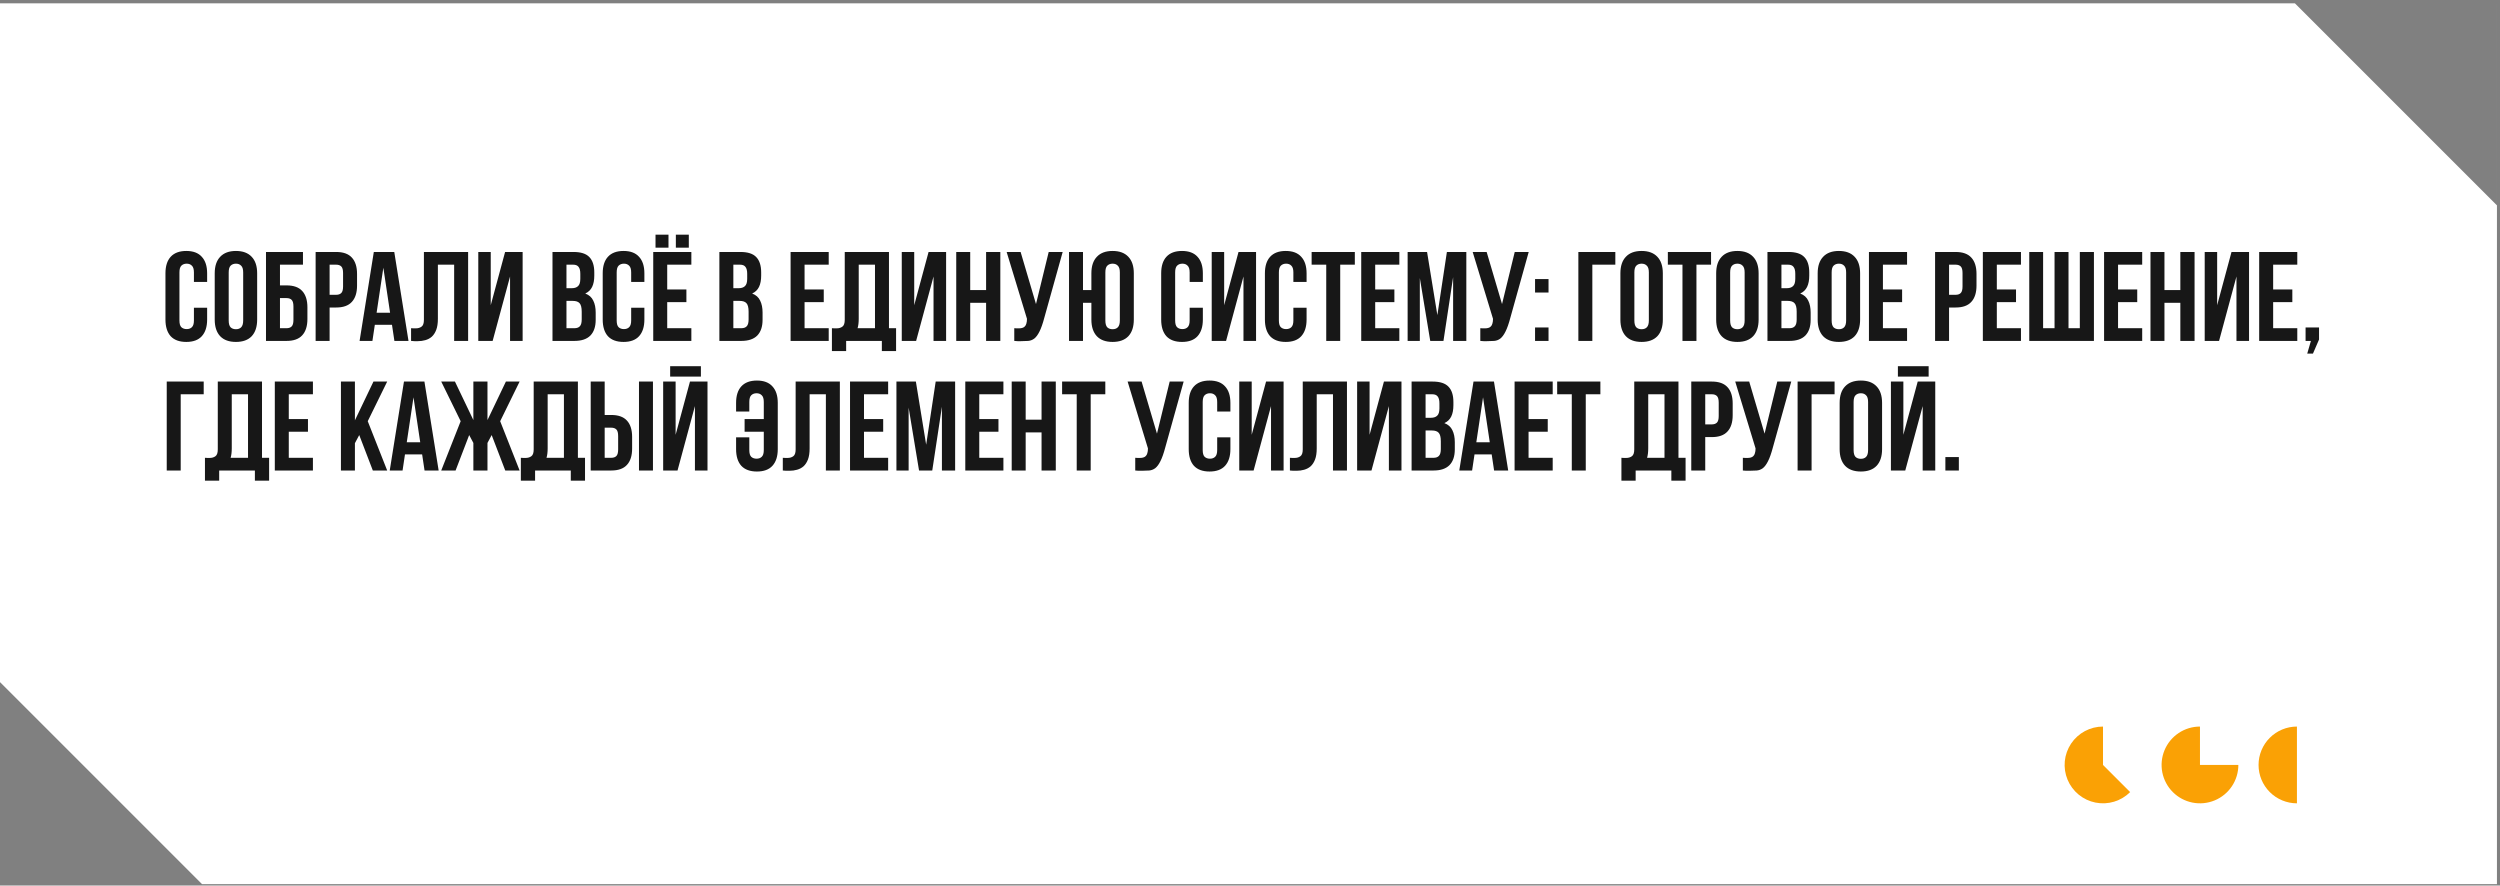 <?xml version="1.0" encoding="UTF-8"?> <svg xmlns="http://www.w3.org/2000/svg" width="463" height="164" viewBox="0 0 463 164" fill="none"><rect x="0" y="0" width="463" height="164" fill="#808080" stroke="none"/><path d="M462.433 38.032V0.618H462.434V163.742H37.413L0 126.328V0.618H425.02L462.433 38.032Z" fill="white"></path><path d="M38.361 56.996V59.184C38.361 60.517 38.032 61.545 37.373 62.267C36.73 62.972 35.773 63.325 34.502 63.325C33.232 63.325 32.267 62.972 31.608 62.267C30.965 61.545 30.643 60.517 30.643 59.184V50.619C30.643 49.285 30.965 48.266 31.608 47.56C32.267 46.838 33.232 46.477 34.502 46.477C35.773 46.477 36.73 46.838 37.373 47.56C38.032 48.266 38.361 49.285 38.361 50.619V52.219H35.914V50.454C35.914 49.858 35.789 49.442 35.538 49.207C35.303 48.956 34.981 48.831 34.573 48.831C34.165 48.831 33.836 48.956 33.585 49.207C33.349 49.442 33.232 49.858 33.232 50.454V59.349C33.232 59.945 33.349 60.361 33.585 60.596C33.836 60.831 34.165 60.949 34.573 60.949C34.981 60.949 35.303 60.831 35.538 60.596C35.789 60.361 35.914 59.945 35.914 59.349V56.996H38.361ZM42.355 59.349C42.355 59.945 42.472 60.368 42.708 60.619C42.958 60.855 43.288 60.972 43.696 60.972C44.104 60.972 44.425 60.855 44.66 60.619C44.911 60.368 45.037 59.945 45.037 59.349V50.454C45.037 49.858 44.911 49.442 44.66 49.207C44.425 48.956 44.104 48.831 43.696 48.831C43.288 48.831 42.958 48.956 42.708 49.207C42.472 49.442 42.355 49.858 42.355 50.454V59.349ZM39.766 50.619C39.766 49.285 40.103 48.266 40.778 47.56C41.453 46.838 42.425 46.477 43.696 46.477C44.966 46.477 45.939 46.838 46.614 47.56C47.288 48.266 47.625 49.285 47.625 50.619V59.184C47.625 60.517 47.288 61.545 46.614 62.267C45.939 62.972 44.966 63.325 43.696 63.325C42.425 63.325 41.453 62.972 40.778 62.267C40.103 61.545 39.766 60.517 39.766 59.184V50.619ZM51.85 52.854H53.074C54.376 52.854 55.341 53.199 55.968 53.89C56.611 54.58 56.933 55.592 56.933 56.925V59.066C56.933 60.4 56.611 61.412 55.968 62.102C55.341 62.792 54.376 63.137 53.074 63.137H49.262V46.666H56.109V49.019H51.85V52.854ZM53.074 60.784C53.482 60.784 53.796 60.674 54.015 60.455C54.235 60.235 54.345 59.827 54.345 59.231V56.76C54.345 56.164 54.235 55.756 54.015 55.537C53.796 55.317 53.482 55.207 53.074 55.207H51.85V60.784H53.074ZM62.266 46.666C63.568 46.666 64.532 47.011 65.16 47.701C65.803 48.391 66.125 49.403 66.125 50.737V52.878C66.125 54.211 65.803 55.223 65.16 55.913C64.532 56.603 63.568 56.949 62.266 56.949H61.042V63.137H58.454V46.666H62.266ZM61.042 49.019V54.596H62.266C62.673 54.596 62.987 54.486 63.207 54.266C63.426 54.047 63.536 53.639 63.536 53.043V50.572C63.536 49.976 63.426 49.568 63.207 49.348C62.987 49.129 62.673 49.019 62.266 49.019H61.042ZM75.654 63.137H73.042L72.595 60.149H69.418L68.971 63.137H66.595L69.23 46.666H73.019L75.654 63.137ZM69.748 57.913H72.242L70.995 49.584L69.748 57.913ZM84.108 49.019H81.096V59.043C81.096 59.874 80.994 60.557 80.79 61.09C80.586 61.623 80.312 62.047 79.966 62.361C79.621 62.659 79.221 62.87 78.766 62.996C78.327 63.121 77.865 63.184 77.378 63.184C77.143 63.184 76.931 63.184 76.743 63.184C76.555 63.184 76.351 63.169 76.131 63.137V60.784C76.272 60.8 76.421 60.808 76.578 60.808C76.735 60.808 76.884 60.808 77.025 60.808C77.433 60.808 77.778 60.706 78.061 60.502C78.359 60.298 78.508 59.874 78.508 59.231V46.666H86.696V63.137H84.108V49.019ZM91.238 63.137H88.579V46.666H90.885V56.525L93.544 46.666H96.791V63.137H94.462V51.207L91.238 63.137ZM106.227 46.666C107.576 46.666 108.549 46.98 109.145 47.607C109.756 48.234 110.062 49.184 110.062 50.454V51.042C110.062 51.89 109.929 52.588 109.662 53.137C109.396 53.686 108.972 54.094 108.392 54.36C109.098 54.627 109.592 55.066 109.874 55.678C110.172 56.274 110.321 57.011 110.321 57.89V59.231C110.321 60.502 109.992 61.474 109.333 62.149C108.674 62.808 107.694 63.137 106.392 63.137H102.321V46.666H106.227ZM104.909 55.725V60.784H106.392C106.831 60.784 107.16 60.666 107.38 60.431C107.615 60.196 107.733 59.772 107.733 59.16V57.725C107.733 56.956 107.599 56.431 107.333 56.149C107.082 55.866 106.658 55.725 106.062 55.725H104.909ZM104.909 49.019V53.372H105.921C106.407 53.372 106.784 53.246 107.05 52.995C107.333 52.745 107.474 52.29 107.474 51.631V50.713C107.474 50.117 107.364 49.685 107.145 49.419C106.941 49.152 106.611 49.019 106.156 49.019H104.909ZM119.34 56.996V59.184C119.34 60.517 119.01 61.545 118.352 62.267C117.708 62.972 116.752 63.325 115.481 63.325C114.21 63.325 113.245 62.972 112.587 62.267C111.943 61.545 111.622 60.517 111.622 59.184V50.619C111.622 49.285 111.943 48.266 112.587 47.56C113.245 46.838 114.21 46.477 115.481 46.477C116.752 46.477 117.708 46.838 118.352 47.56C119.01 48.266 119.34 49.285 119.34 50.619V52.219H116.893V50.454C116.893 49.858 116.767 49.442 116.516 49.207C116.281 48.956 115.959 48.831 115.551 48.831C115.144 48.831 114.814 48.956 114.563 49.207C114.328 49.442 114.21 49.858 114.21 50.454V59.349C114.21 59.945 114.328 60.361 114.563 60.596C114.814 60.831 115.144 60.949 115.551 60.949C115.959 60.949 116.281 60.831 116.516 60.596C116.767 60.361 116.893 59.945 116.893 59.349V56.996H119.34ZM123.568 53.607H127.121V55.96H123.568V60.784H128.039V63.137H120.98V46.666H128.039V49.019H123.568V53.607ZM123.804 43.466V45.866H121.403V43.466H123.804ZM127.568 43.466V45.866H125.168V43.466H127.568ZM137.134 46.666C138.483 46.666 139.455 46.98 140.052 47.607C140.663 48.234 140.969 49.184 140.969 50.454V51.042C140.969 51.89 140.836 52.588 140.569 53.137C140.303 53.686 139.879 54.094 139.299 54.36C140.005 54.627 140.499 55.066 140.781 55.678C141.079 56.274 141.228 57.011 141.228 57.89V59.231C141.228 60.502 140.899 61.474 140.24 62.149C139.581 62.808 138.601 63.137 137.299 63.137H133.228V46.666H137.134ZM135.816 55.725V60.784H137.299C137.738 60.784 138.067 60.666 138.287 60.431C138.522 60.196 138.64 59.772 138.64 59.16V57.725C138.64 56.956 138.506 56.431 138.24 56.149C137.989 55.866 137.565 55.725 136.969 55.725H135.816ZM135.816 49.019V53.372H136.828C137.314 53.372 137.691 53.246 137.957 52.995C138.24 52.745 138.381 52.29 138.381 51.631V50.713C138.381 50.117 138.271 49.685 138.051 49.419C137.848 49.152 137.518 49.019 137.063 49.019H135.816ZM149.006 53.607H152.559V55.96H149.006V60.784H153.477V63.137H146.418V46.666H153.477V49.019H149.006V53.607ZM154.071 60.784C154.212 60.8 154.361 60.808 154.518 60.808C154.675 60.808 154.824 60.808 154.965 60.808C155.373 60.808 155.718 60.706 156 60.502C156.298 60.298 156.447 59.874 156.447 59.231V46.666H164.636V60.784H165.954V65.02H163.318V63.137H156.706V65.02H154.071V60.784ZM159.036 59.043C159.036 59.733 158.965 60.313 158.824 60.784H162.048V49.019H159.036V59.043ZM169.666 63.137H167.007V46.666H169.313V56.525L171.972 46.666H175.219V63.137H172.89V51.207L169.666 63.137ZM179.683 63.137H177.095V46.666H179.683V53.725H182.625V46.666H185.26V63.137H182.625V56.078H179.683V63.137ZM187.843 60.784C187.984 60.8 188.133 60.808 188.29 60.808C188.447 60.808 188.596 60.808 188.737 60.808C188.941 60.808 189.129 60.784 189.302 60.737C189.49 60.69 189.647 60.604 189.772 60.478C189.913 60.353 190.015 60.172 190.078 59.937C190.156 59.702 190.196 59.404 190.196 59.043L186.431 46.666H189.019L191.866 56.313L194.219 46.666H196.808L193.419 58.808C193.121 59.937 192.815 60.808 192.502 61.419C192.204 62.016 191.882 62.447 191.537 62.714C191.192 62.965 190.815 63.106 190.407 63.137C190.015 63.169 189.576 63.184 189.09 63.184C188.854 63.184 188.643 63.184 188.454 63.184C188.266 63.184 188.062 63.169 187.843 63.137V60.784ZM200.571 63.137H197.983V46.666H200.571V53.725H202.124V50.619C202.124 49.285 202.462 48.266 203.136 47.56C203.811 46.838 204.783 46.477 206.054 46.477C207.325 46.477 208.297 46.838 208.972 47.56C209.646 48.266 209.983 49.285 209.983 50.619V59.184C209.983 60.517 209.646 61.545 208.972 62.267C208.297 62.972 207.325 63.325 206.054 63.325C204.783 63.325 203.811 62.972 203.136 62.267C202.462 61.545 202.124 60.517 202.124 59.184V56.078H200.571V63.137ZM204.713 59.349C204.713 59.945 204.83 60.368 205.066 60.619C205.317 60.855 205.646 60.972 206.054 60.972C206.462 60.972 206.783 60.855 207.019 60.619C207.27 60.368 207.395 59.945 207.395 59.349V50.454C207.395 49.858 207.27 49.442 207.019 49.207C206.783 48.956 206.462 48.831 206.054 48.831C205.646 48.831 205.317 48.956 205.066 49.207C204.83 49.442 204.713 49.858 204.713 50.454V59.349ZM222.769 56.996V59.184C222.769 60.517 222.439 61.545 221.781 62.267C221.137 62.972 220.181 63.325 218.91 63.325C217.639 63.325 216.674 62.972 216.016 62.267C215.372 61.545 215.051 60.517 215.051 59.184V50.619C215.051 49.285 215.372 48.266 216.016 47.56C216.674 46.838 217.639 46.477 218.91 46.477C220.181 46.477 221.137 46.838 221.781 47.56C222.439 48.266 222.769 49.285 222.769 50.619V52.219H220.322V50.454C220.322 49.858 220.196 49.442 219.945 49.207C219.71 48.956 219.388 48.831 218.98 48.831C218.573 48.831 218.243 48.956 217.992 49.207C217.757 49.442 217.639 49.858 217.639 50.454V59.349C217.639 59.945 217.757 60.361 217.992 60.596C218.243 60.831 218.573 60.949 218.98 60.949C219.388 60.949 219.71 60.831 219.945 60.596C220.196 60.361 220.322 59.945 220.322 59.349V56.996H222.769ZM227.068 63.137H224.409V46.666H226.715V56.525L229.374 46.666H232.621V63.137H230.291V51.207L227.068 63.137ZM241.979 56.996V59.184C241.979 60.517 241.65 61.545 240.991 62.267C240.348 62.972 239.391 63.325 238.12 63.325C236.85 63.325 235.885 62.972 235.226 62.267C234.583 61.545 234.261 60.517 234.261 59.184V50.619C234.261 49.285 234.583 48.266 235.226 47.56C235.885 46.838 236.85 46.477 238.12 46.477C239.391 46.477 240.348 46.838 240.991 47.56C241.65 48.266 241.979 49.285 241.979 50.619V52.219H239.532V50.454C239.532 49.858 239.407 49.442 239.156 49.207C238.92 48.956 238.599 48.831 238.191 48.831C237.783 48.831 237.454 48.956 237.203 49.207C236.967 49.442 236.85 49.858 236.85 50.454V59.349C236.85 59.945 236.967 60.361 237.203 60.596C237.454 60.831 237.783 60.949 238.191 60.949C238.599 60.949 238.92 60.831 239.156 60.596C239.407 60.361 239.532 59.945 239.532 59.349V56.996H241.979ZM242.913 46.666H250.914V49.019H248.208V63.137H245.619V49.019H242.913V46.666ZM254.687 53.607H258.24V55.96H254.687V60.784H259.158V63.137H252.099V46.666H259.158V49.019H254.687V53.607ZM266.199 58.361L267.964 46.666H271.564V63.137H269.117V51.325L267.329 63.137H264.881L262.952 51.49V63.137H260.693V46.666H264.293L266.199 58.361ZM274.152 60.784C274.293 60.8 274.442 60.808 274.599 60.808C274.756 60.808 274.905 60.808 275.046 60.808C275.25 60.808 275.439 60.784 275.611 60.737C275.799 60.69 275.956 60.604 276.082 60.478C276.223 60.353 276.325 60.172 276.388 59.937C276.466 59.702 276.505 59.404 276.505 59.043L272.74 46.666H275.329L278.176 56.313L280.529 46.666H283.117L279.729 58.808C279.431 59.937 279.125 60.808 278.811 61.419C278.513 62.016 278.192 62.447 277.847 62.714C277.501 62.965 277.125 63.106 276.717 63.137C276.325 63.169 275.886 63.184 275.399 63.184C275.164 63.184 274.952 63.184 274.764 63.184C274.576 63.184 274.372 63.169 274.152 63.137V60.784ZM286.787 60.643V63.137H284.292V60.643H286.787ZM286.787 51.678V54.172H284.292V51.678H286.787ZM294.901 63.137H292.312V46.666H299.16V49.019H294.901V63.137ZM302.685 59.349C302.685 59.945 302.803 60.368 303.038 60.619C303.289 60.855 303.618 60.972 304.026 60.972C304.434 60.972 304.756 60.855 304.991 60.619C305.242 60.368 305.367 59.945 305.367 59.349V50.454C305.367 49.858 305.242 49.442 304.991 49.207C304.756 48.956 304.434 48.831 304.026 48.831C303.618 48.831 303.289 48.956 303.038 49.207C302.803 49.442 302.685 49.858 302.685 50.454V59.349ZM300.097 50.619C300.097 49.285 300.434 48.266 301.108 47.56C301.783 46.838 302.756 46.477 304.026 46.477C305.297 46.477 306.269 46.838 306.944 47.56C307.618 48.266 307.956 49.285 307.956 50.619V59.184C307.956 60.517 307.618 61.545 306.944 62.267C306.269 62.972 305.297 63.325 304.026 63.325C302.756 63.325 301.783 62.972 301.108 62.267C300.434 61.545 300.097 60.517 300.097 59.184V50.619ZM308.886 46.666H316.887V49.019H314.181V63.137H311.593V49.019H308.886V46.666ZM320.425 59.349C320.425 59.945 320.542 60.368 320.778 60.619C321.029 60.855 321.358 60.972 321.766 60.972C322.174 60.972 322.495 60.855 322.731 60.619C322.982 60.368 323.107 59.945 323.107 59.349V50.454C323.107 49.858 322.982 49.442 322.731 49.207C322.495 48.956 322.174 48.831 321.766 48.831C321.358 48.831 321.029 48.956 320.778 49.207C320.542 49.442 320.425 49.858 320.425 50.454V59.349ZM317.836 50.619C317.836 49.285 318.174 48.266 318.848 47.56C319.523 46.838 320.495 46.477 321.766 46.477C323.037 46.477 324.009 46.838 324.684 47.56C325.358 48.266 325.696 49.285 325.696 50.619V59.184C325.696 60.517 325.358 61.545 324.684 62.267C324.009 62.972 323.037 63.325 321.766 63.325C320.495 63.325 319.523 62.972 318.848 62.267C318.174 61.545 317.836 60.517 317.836 59.184V50.619ZM331.238 46.666C332.587 46.666 333.56 46.98 334.156 47.607C334.768 48.234 335.074 49.184 335.074 50.454V51.042C335.074 51.89 334.941 52.588 334.674 53.137C334.407 53.686 333.984 54.094 333.403 54.36C334.109 54.627 334.603 55.066 334.886 55.678C335.184 56.274 335.333 57.011 335.333 57.89V59.231C335.333 60.502 335.003 61.474 334.344 62.149C333.686 62.808 332.705 63.137 331.403 63.137H327.332V46.666H331.238ZM329.921 55.725V60.784H331.403C331.842 60.784 332.172 60.666 332.391 60.431C332.627 60.196 332.744 59.772 332.744 59.16V57.725C332.744 56.956 332.611 56.431 332.344 56.149C332.093 55.866 331.67 55.725 331.074 55.725H329.921ZM329.921 49.019V53.372H330.932C331.419 53.372 331.795 53.246 332.062 52.995C332.344 52.745 332.486 52.29 332.486 51.631V50.713C332.486 50.117 332.376 49.685 332.156 49.419C331.952 49.152 331.623 49.019 331.168 49.019H329.921ZM339.222 59.349C339.222 59.945 339.339 60.368 339.575 60.619C339.826 60.855 340.155 60.972 340.563 60.972C340.971 60.972 341.292 60.855 341.528 60.619C341.779 60.368 341.904 59.945 341.904 59.349V50.454C341.904 49.858 341.779 49.442 341.528 49.207C341.292 48.956 340.971 48.831 340.563 48.831C340.155 48.831 339.826 48.956 339.575 49.207C339.339 49.442 339.222 49.858 339.222 50.454V59.349ZM336.633 50.619C336.633 49.285 336.971 48.266 337.645 47.56C338.32 46.838 339.292 46.477 340.563 46.477C341.834 46.477 342.806 46.838 343.481 47.56C344.155 48.266 344.493 49.285 344.493 50.619V59.184C344.493 60.517 344.155 61.545 343.481 62.267C342.806 62.972 341.834 63.325 340.563 63.325C339.292 63.325 338.32 62.972 337.645 62.267C336.971 61.545 336.633 60.517 336.633 59.184V50.619ZM348.718 53.607H352.271V55.96H348.718V60.784H353.188V63.137H346.129V46.666H353.188V49.019H348.718V53.607ZM362.189 46.666C363.491 46.666 364.456 47.011 365.083 47.701C365.726 48.391 366.048 49.403 366.048 50.737V52.878C366.048 54.211 365.726 55.223 365.083 55.913C364.456 56.603 363.491 56.949 362.189 56.949H360.965V63.137H358.377V46.666H362.189ZM360.965 49.019V54.596H362.189C362.597 54.596 362.911 54.486 363.13 54.266C363.35 54.047 363.46 53.639 363.46 53.043V50.572C363.46 49.976 363.35 49.568 363.13 49.348C362.911 49.129 362.597 49.019 362.189 49.019H360.965ZM369.812 53.607H373.366V55.96H369.812V60.784H374.283V63.137H367.224V46.666H374.283V49.019H369.812V53.607ZM383.089 60.784H385.183V46.666H387.795V63.137H375.818V46.666H378.383V60.784H380.501V46.666H383.089V60.784ZM392.263 53.607H395.816V55.96H392.263V60.784H396.734V63.137H389.675V46.666H396.734V49.019H392.263V53.607ZM400.857 63.137H398.269V46.666H400.857V53.725H403.799V46.666H406.434V63.137H403.799V56.078H400.857V63.137ZM410.97 63.137H408.311V46.666H410.617V56.525L413.276 46.666H416.523V63.137H414.193V51.207L410.97 63.137ZM420.987 53.607H424.54V55.96H420.987V60.784H425.458V63.137H418.399V46.666H425.458V49.019H420.987V53.607ZM426.993 63.137V60.643H429.487V62.878L428.358 65.49H427.299L427.981 63.137H426.993ZM33.467 87.137H30.879V70.666H37.726V73.019H33.467V87.137ZM37.957 84.784C38.098 84.8 38.247 84.808 38.404 84.808C38.561 84.808 38.71 84.808 38.851 84.808C39.259 84.808 39.604 84.706 39.887 84.502C40.185 84.298 40.334 83.874 40.334 83.231V70.666H48.523V84.784H49.84V89.02H47.205V87.137H40.593V89.02H37.957V84.784ZM42.922 83.043C42.922 83.733 42.852 84.314 42.71 84.784H45.934V73.019H42.922V83.043ZM53.482 77.607H57.035V79.96H53.482V84.784H57.953V87.137H50.894V70.666H57.953V73.019H53.482V77.607ZM66.53 80.572L65.73 82.078V87.137H63.141V70.666H65.73V77.843L69.165 70.666H71.707L68.106 78.007L71.707 87.137H69.048L66.53 80.572ZM81.238 87.137H78.626L78.179 84.149H75.002L74.555 87.137H72.179L74.814 70.666H78.603L81.238 87.137ZM75.332 81.913H77.826L76.579 73.584L75.332 81.913ZM84.374 87.137H81.715L85.315 78.007L81.715 70.666H84.256L87.668 77.796V70.666H90.28V77.796L93.692 70.666H96.233L92.633 78.007L96.233 87.137H93.574L91.057 80.572L90.28 82.031V87.137H87.668V82.031L86.892 80.572L84.374 87.137ZM96.462 84.784C96.603 84.8 96.752 84.808 96.909 84.808C97.066 84.808 97.215 84.808 97.356 84.808C97.764 84.808 98.109 84.706 98.392 84.502C98.69 84.298 98.839 83.874 98.839 83.231V70.666H107.027V84.784H108.345V89.02H105.71V87.137H99.097V89.02H96.462V84.784ZM101.427 83.043C101.427 83.733 101.356 84.314 101.215 84.784H104.439V73.019H101.427V83.043ZM113.21 84.784C113.618 84.784 113.932 84.674 114.152 84.455C114.371 84.235 114.481 83.827 114.481 83.231V80.76C114.481 80.164 114.371 79.756 114.152 79.537C113.932 79.317 113.618 79.207 113.21 79.207H111.987V84.784H113.21ZM109.398 87.137V70.666H111.987V76.854H113.21C114.512 76.854 115.477 77.199 116.105 77.89C116.748 78.58 117.069 79.592 117.069 80.925V83.066C117.069 84.4 116.748 85.412 116.105 86.102C115.477 86.792 114.512 87.137 113.21 87.137H109.398ZM118.34 70.666H120.928V87.137H118.34V70.666ZM125.477 87.137H122.818V70.666H125.124V80.525L127.783 70.666H131.03V87.137H128.701V75.207L125.477 87.137ZM129.807 67.819V69.748H124.112V67.819H129.807ZM141.454 74.454C141.454 73.858 141.329 73.442 141.078 73.207C140.842 72.956 140.521 72.831 140.113 72.831C139.705 72.831 139.376 72.956 139.125 73.207C138.889 73.442 138.772 73.858 138.772 74.454V76.219H136.324V74.619C136.324 73.285 136.646 72.266 137.289 71.56C137.948 70.838 138.913 70.478 140.183 70.478C141.454 70.478 142.411 70.838 143.054 71.56C143.713 72.266 144.042 73.285 144.042 74.619V83.184C144.042 84.517 143.713 85.545 143.054 86.267C142.411 86.972 141.454 87.326 140.183 87.326C138.913 87.326 137.948 86.972 137.289 86.267C136.646 85.545 136.324 84.517 136.324 83.184V80.996H138.772V83.349C138.772 83.945 138.889 84.361 139.125 84.596C139.376 84.831 139.705 84.949 140.113 84.949C140.521 84.949 140.842 84.831 141.078 84.596C141.329 84.361 141.454 83.945 141.454 83.349V79.96H137.901V77.607H141.454V74.454ZM152.953 73.019H149.941V83.043C149.941 83.874 149.839 84.557 149.636 85.09C149.432 85.623 149.157 86.047 148.812 86.361C148.467 86.659 148.067 86.871 147.612 86.996C147.173 87.121 146.71 87.184 146.224 87.184C145.988 87.184 145.777 87.184 145.588 87.184C145.4 87.184 145.196 87.169 144.976 87.137V84.784C145.118 84.8 145.267 84.808 145.424 84.808C145.58 84.808 145.729 84.808 145.871 84.808C146.278 84.808 146.624 84.706 146.906 84.502C147.204 84.298 147.353 83.874 147.353 83.231V70.666H155.542V87.137H152.953V73.019ZM160.013 77.607H163.566V79.96H160.013V84.784H164.484V87.137H157.425V70.666H164.484V73.019H160.013V77.607ZM171.525 82.361L173.29 70.666H176.89V87.137H174.443V75.325L172.655 87.137H170.207L168.278 75.49V87.137H166.019V70.666H169.619L171.525 82.361ZM181.361 77.607H184.914V79.96H181.361V84.784H185.831V87.137H178.772V70.666H185.831V73.019H181.361V77.607ZM189.955 87.137H187.367V70.666H189.955V77.725H192.896V70.666H195.532V87.137H192.896V80.078H189.955V87.137ZM196.702 70.666H204.703V73.019H201.997V87.137H199.408V73.019H196.702V70.666ZM210.247 84.784C210.388 84.8 210.537 84.808 210.694 84.808C210.851 84.808 211 84.808 211.141 84.808C211.345 84.808 211.534 84.784 211.706 84.737C211.894 84.69 212.051 84.604 212.177 84.478C212.318 84.353 212.42 84.172 212.483 83.937C212.561 83.702 212.6 83.404 212.6 83.043L208.835 70.666H211.424L214.271 80.313L216.624 70.666H219.212L215.824 82.808C215.526 83.937 215.22 84.808 214.906 85.419C214.608 86.016 214.287 86.447 213.942 86.714C213.596 86.965 213.22 87.106 212.812 87.137C212.42 87.169 211.981 87.184 211.494 87.184C211.259 87.184 211.047 87.184 210.859 87.184C210.671 87.184 210.467 87.169 210.247 87.137V84.784ZM227.87 80.996V83.184C227.87 84.517 227.541 85.545 226.882 86.267C226.239 86.972 225.282 87.326 224.011 87.326C222.741 87.326 221.776 86.972 221.117 86.267C220.474 85.545 220.152 84.517 220.152 83.184V74.619C220.152 73.285 220.474 72.266 221.117 71.56C221.776 70.838 222.741 70.478 224.011 70.478C225.282 70.478 226.239 70.838 226.882 71.56C227.541 72.266 227.87 73.285 227.87 74.619V76.219H225.423V74.454C225.423 73.858 225.298 73.442 225.047 73.207C224.811 72.956 224.49 72.831 224.082 72.831C223.674 72.831 223.345 72.956 223.094 73.207C222.858 73.442 222.741 73.858 222.741 74.454V83.349C222.741 83.945 222.858 84.361 223.094 84.596C223.345 84.831 223.674 84.949 224.082 84.949C224.49 84.949 224.811 84.831 225.047 84.596C225.298 84.361 225.423 83.945 225.423 83.349V80.996H227.87ZM232.169 87.137H229.51V70.666H231.816V80.525L234.475 70.666H237.722V87.137H235.393V75.207L232.169 87.137ZM246.869 73.019H243.857V83.043C243.857 83.874 243.755 84.557 243.551 85.09C243.347 85.623 243.073 86.047 242.728 86.361C242.382 86.659 241.982 86.871 241.528 86.996C241.088 87.121 240.626 87.184 240.139 87.184C239.904 87.184 239.692 87.184 239.504 87.184C239.316 87.184 239.112 87.169 238.892 87.137V84.784C239.033 84.8 239.182 84.808 239.339 84.808C239.496 84.808 239.645 84.808 239.786 84.808C240.194 84.808 240.539 84.706 240.822 84.502C241.12 84.298 241.269 83.874 241.269 83.231V70.666H249.457V87.137H246.869V73.019ZM253.999 87.137H251.34V70.666H253.646V80.525L256.305 70.666H259.553V87.137H257.223V75.207L253.999 87.137ZM265.334 70.666C266.683 70.666 267.656 70.98 268.252 71.607C268.864 72.234 269.17 73.184 269.17 74.454V75.043C269.17 75.89 269.036 76.588 268.77 77.137C268.503 77.686 268.08 78.094 267.499 78.36C268.205 78.627 268.699 79.066 268.982 79.678C269.28 80.274 269.429 81.011 269.429 81.89V83.231C269.429 84.502 269.099 85.474 268.44 86.149C267.781 86.808 266.801 87.137 265.499 87.137H261.428V70.666H265.334ZM264.017 79.725V84.784H265.499C265.938 84.784 266.268 84.666 266.487 84.431C266.723 84.196 266.84 83.772 266.84 83.16V81.725C266.84 80.957 266.707 80.431 266.44 80.149C266.189 79.866 265.766 79.725 265.17 79.725H264.017ZM264.017 73.019V77.372H265.028C265.515 77.372 265.891 77.246 266.158 76.996C266.44 76.745 266.581 76.29 266.581 75.631V74.713C266.581 74.117 266.472 73.686 266.252 73.419C266.048 73.152 265.719 73.019 265.264 73.019H264.017ZM279.318 87.137H276.706L276.259 84.149H273.082L272.635 87.137H270.259L272.894 70.666H276.682L279.318 87.137ZM273.412 81.913H275.906L274.659 73.584L273.412 81.913ZM283.089 77.607H286.642V79.96H283.089V84.784H287.56V87.137H280.501V70.666H287.56V73.019H283.089V77.607ZM288.389 70.666H296.39V73.019H293.684V87.137H291.095V73.019H288.389V70.666ZM300.287 84.784C300.428 84.8 300.577 84.808 300.734 84.808C300.891 84.808 301.04 84.808 301.181 84.808C301.589 84.808 301.934 84.706 302.216 84.502C302.514 84.298 302.663 83.874 302.663 83.231V70.666H310.852V84.784H312.17V89.02H309.534V87.137H302.922V89.02H300.287V84.784ZM305.252 83.043C305.252 83.733 305.181 84.314 305.04 84.784H308.264V73.019H305.252V83.043ZM317.035 70.666C318.337 70.666 319.302 71.011 319.929 71.701C320.573 72.391 320.894 73.403 320.894 74.737V76.878C320.894 78.211 320.573 79.223 319.929 79.913C319.302 80.603 318.337 80.949 317.035 80.949H315.811V87.137H313.223V70.666H317.035ZM315.811 73.019V78.596H317.035C317.443 78.596 317.757 78.486 317.976 78.266C318.196 78.046 318.306 77.639 318.306 77.043V74.572C318.306 73.976 318.196 73.568 317.976 73.348C317.757 73.129 317.443 73.019 317.035 73.019H315.811ZM322.776 84.784C322.917 84.8 323.066 84.808 323.223 84.808C323.38 84.808 323.529 84.808 323.67 84.808C323.874 84.808 324.062 84.784 324.235 84.737C324.423 84.69 324.58 84.604 324.705 84.478C324.847 84.353 324.949 84.172 325.011 83.937C325.09 83.702 325.129 83.404 325.129 83.043L321.364 70.666H323.953L326.8 80.313L329.153 70.666H331.741L328.353 82.808C328.055 83.937 327.749 84.808 327.435 85.419C327.137 86.016 326.815 86.447 326.47 86.714C326.125 86.965 325.749 87.106 325.341 87.137C324.949 87.169 324.509 87.184 324.023 87.184C323.788 87.184 323.576 87.184 323.388 87.184C323.2 87.184 322.996 87.169 322.776 87.137V84.784ZM335.505 87.137H332.916V70.666H339.764V73.019H335.505V87.137ZM343.289 83.349C343.289 83.945 343.407 84.368 343.642 84.619C343.893 84.855 344.222 84.972 344.63 84.972C345.038 84.972 345.36 84.855 345.595 84.619C345.846 84.368 345.971 83.945 345.971 83.349V74.454C345.971 73.858 345.846 73.442 345.595 73.207C345.36 72.956 345.038 72.831 344.63 72.831C344.222 72.831 343.893 72.956 343.642 73.207C343.407 73.442 343.289 73.858 343.289 74.454V83.349ZM340.701 74.619C340.701 73.285 341.038 72.266 341.712 71.56C342.387 70.838 343.36 70.478 344.63 70.478C345.901 70.478 346.874 70.838 347.548 71.56C348.223 72.266 348.56 73.285 348.56 74.619V83.184C348.56 84.517 348.223 85.545 347.548 86.267C346.874 86.972 345.901 87.326 344.63 87.326C343.36 87.326 342.387 86.972 341.712 86.267C341.038 85.545 340.701 84.517 340.701 83.184V74.619ZM352.855 87.137H350.197V70.666H352.503V80.525L355.161 70.666H358.409V87.137H356.079V75.207L352.855 87.137ZM357.185 67.819V69.748H351.491V67.819H357.185ZM362.779 84.643V87.137H360.284V84.643H362.779Z" fill="#171717"></path><path d="M389.476 134.559C388.307 134.559 387.156 134.847 386.125 135.398C385.094 135.949 384.215 136.746 383.565 137.718C382.916 138.69 382.516 139.807 382.401 140.971C382.287 142.134 382.461 143.308 382.908 144.388C383.356 145.468 384.062 146.421 384.966 147.162C385.87 147.904 386.942 148.411 388.089 148.639C389.236 148.867 390.421 148.809 391.539 148.47C392.658 148.13 393.676 147.52 394.502 146.694L389.476 141.667L389.476 134.559Z" fill="#FAA105"></path><path d="M407.434 134.559C406.028 134.559 404.654 134.976 403.485 135.757C402.316 136.538 401.405 137.648 400.867 138.947C400.329 140.246 400.188 141.675 400.462 143.054C400.737 144.433 401.414 145.7 402.408 146.694C403.402 147.688 404.669 148.365 406.047 148.639C407.426 148.914 408.856 148.773 410.155 148.235C411.454 147.697 412.564 146.786 413.345 145.617C414.126 144.448 414.543 143.073 414.543 141.667L407.434 141.667L407.434 134.559Z" fill="#FAA105"></path><path d="M425.393 134.559C423.507 134.559 421.699 135.308 420.366 136.641C419.033 137.974 418.284 139.782 418.284 141.667C418.284 143.553 419.033 145.361 420.366 146.694C421.699 148.027 423.507 148.776 425.393 148.776L425.393 141.667L425.393 134.559Z" fill="#FAA105"></path></svg> 